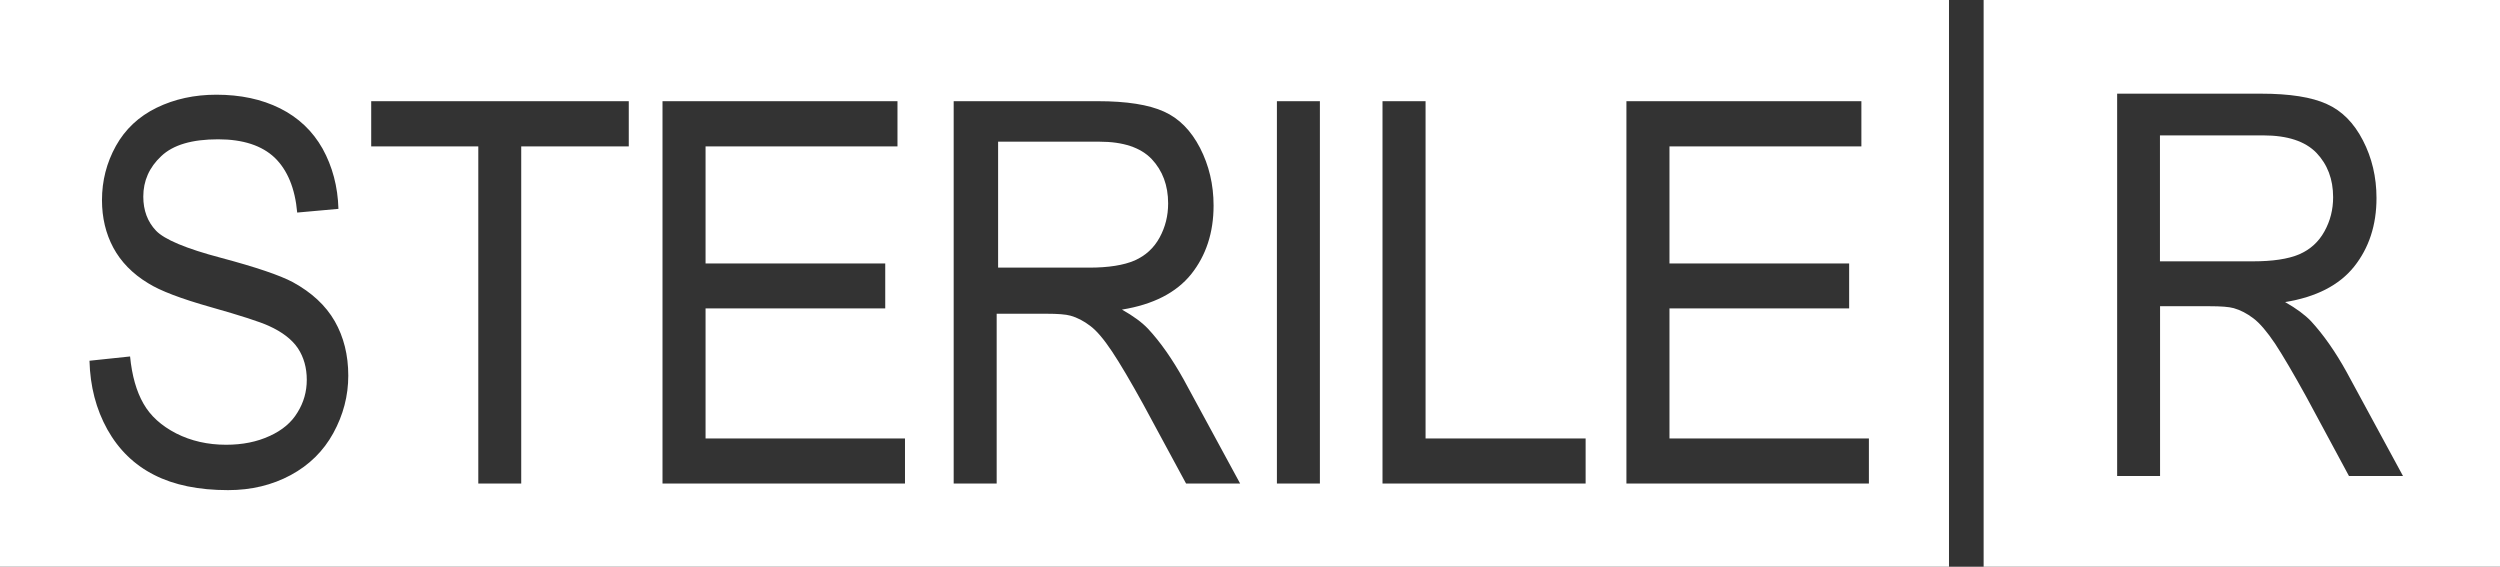 <?xml version="1.0" encoding="UTF-8"?> <svg xmlns="http://www.w3.org/2000/svg" width="794" height="180" viewBox="0 0 794 180" fill="none"><rect x="0" y="0" width="794" height="180" fill="#333333" stroke="none"/> <path d="M738.233 73.503C740.092 70.159 741 66.569 741 62.631C741 56.908 739.204 52.21 735.673 48.518C732.102 44.846 726.486 43 718.806 43H686V83H715.482C721.758 83 726.651 82.282 730.202 80.785C733.712 79.267 736.396 76.846 738.233 73.503Z" fill="white"></path> <path d="M746.032 151.177L732.423 125.916C728.421 118.669 725.136 113.069 722.591 109.178C720.005 105.328 717.686 102.61 715.654 101.087C713.622 99.543 711.548 98.472 709.455 97.875C707.895 97.442 705.37 97.257 701.84 97.257H686.035V151.177H672.406V29.75H718.076C727.251 29.75 734.25 30.861 738.991 33.044C743.794 35.185 747.612 39.035 750.465 44.593C753.318 50.09 754.775 56.226 754.775 62.896C754.775 71.502 752.394 78.749 747.653 84.699C742.932 90.587 735.625 94.334 725.752 95.94C729.344 97.978 732.074 100.016 733.983 102.013C737.924 106.295 741.721 111.71 745.272 118.133L763.191 151.177H746.032ZM630 180H794V4.93354e-06H630V180Z" fill="white"></path> <path d="M593.562 153.565H516.55V32.138H591.177V46.487H530.225V83.669H587.29V97.937H530.225V139.257H593.562V153.565ZM503.594 153.565H439.085V32.138H452.76V139.257H503.594V153.565ZM419.199 153.565H405.545V32.138H419.199V153.565ZM376.693 153.565L363.039 128.304C359.029 121.057 355.738 115.457 353.168 111.607C350.577 107.716 348.274 104.998 346.217 103.475C344.181 101.931 342.125 100.86 340.007 100.263C338.444 99.831 335.915 99.645 332.398 99.645H316.543V153.565H302.889V32.138H348.664C357.836 32.138 364.848 33.249 369.66 35.432C374.452 37.573 378.256 41.423 381.135 46.982C383.973 52.52 385.433 58.614 385.433 65.284C385.433 73.89 383.047 81.137 378.318 87.087C373.567 92.975 366.247 96.722 356.335 98.328C359.954 100.366 362.71 102.404 364.601 104.401C368.591 108.684 372.354 114.098 375.932 120.522L393.864 153.565H376.693ZM287.424 153.565H210.412V32.138H285.039V46.487H224.087V83.669H281.152V97.937H224.087V139.257H287.424V153.565ZM199.698 46.487H165.541V153.565H151.907V46.487H117.894V32.138H199.698V46.487ZM105.864 137.548C102.738 143.251 98.214 147.718 92.333 150.889C86.451 154.059 79.809 155.665 72.447 155.665C63.111 155.665 55.276 154.059 48.984 150.848C42.629 147.636 37.694 142.818 34.095 136.395C30.517 129.951 28.625 122.704 28.42 114.572L41.313 113.213C41.91 119.307 43.329 124.31 45.57 128.201C47.77 132.092 51.246 135.221 55.955 137.651C60.664 140.039 65.949 141.254 71.81 141.254C77.033 141.254 81.619 140.327 85.629 138.474C89.598 136.683 92.58 134.192 94.492 130.98C96.466 127.81 97.433 124.371 97.433 120.625C97.433 116.816 96.487 113.46 94.636 110.639C92.744 107.819 89.659 105.431 85.32 103.475C82.565 102.219 76.437 100.222 66.957 97.546C57.477 94.869 50.834 92.337 47.051 89.948C42.074 86.943 38.393 83.134 35.987 78.666C33.581 74.178 32.389 69.114 32.389 63.575C32.389 57.399 33.849 51.696 36.81 46.343C39.771 41.032 44.069 36.996 49.745 34.217C55.461 31.438 61.775 30.079 68.725 30.079C76.355 30.079 83.1 31.5 88.96 34.423C94.8 37.346 99.284 41.608 102.45 47.208C105.576 52.87 107.283 59.231 107.489 66.334L94.389 67.508C93.711 59.828 91.305 54.023 87.254 50.09C83.202 46.24 77.218 44.243 69.28 44.243C61.014 44.243 54.988 45.993 51.205 49.596C47.4 53.158 45.508 57.44 45.508 62.443C45.508 66.828 46.866 70.431 49.539 73.252C52.171 76.031 59.06 78.955 70.165 81.878C81.269 84.843 88.878 87.416 93.011 89.619C99.016 92.913 103.437 97.01 106.316 102.013C109.175 107.036 110.614 112.781 110.614 119.307C110.614 125.73 109.01 131.804 105.864 137.548ZM0 180H619V4.93354e-06H0V180Z" fill="white"></path> <path d="M368.284 75.456C370.108 72.117 371 68.533 371 64.601C371 58.886 369.236 54.196 365.77 50.51C362.243 46.843 356.75 45 349.189 45H317V85H345.926C352.088 85 356.892 84.222 360.378 82.727C363.845 81.17 366.459 78.794 368.284 75.456Z" fill="white"></path> </svg> 